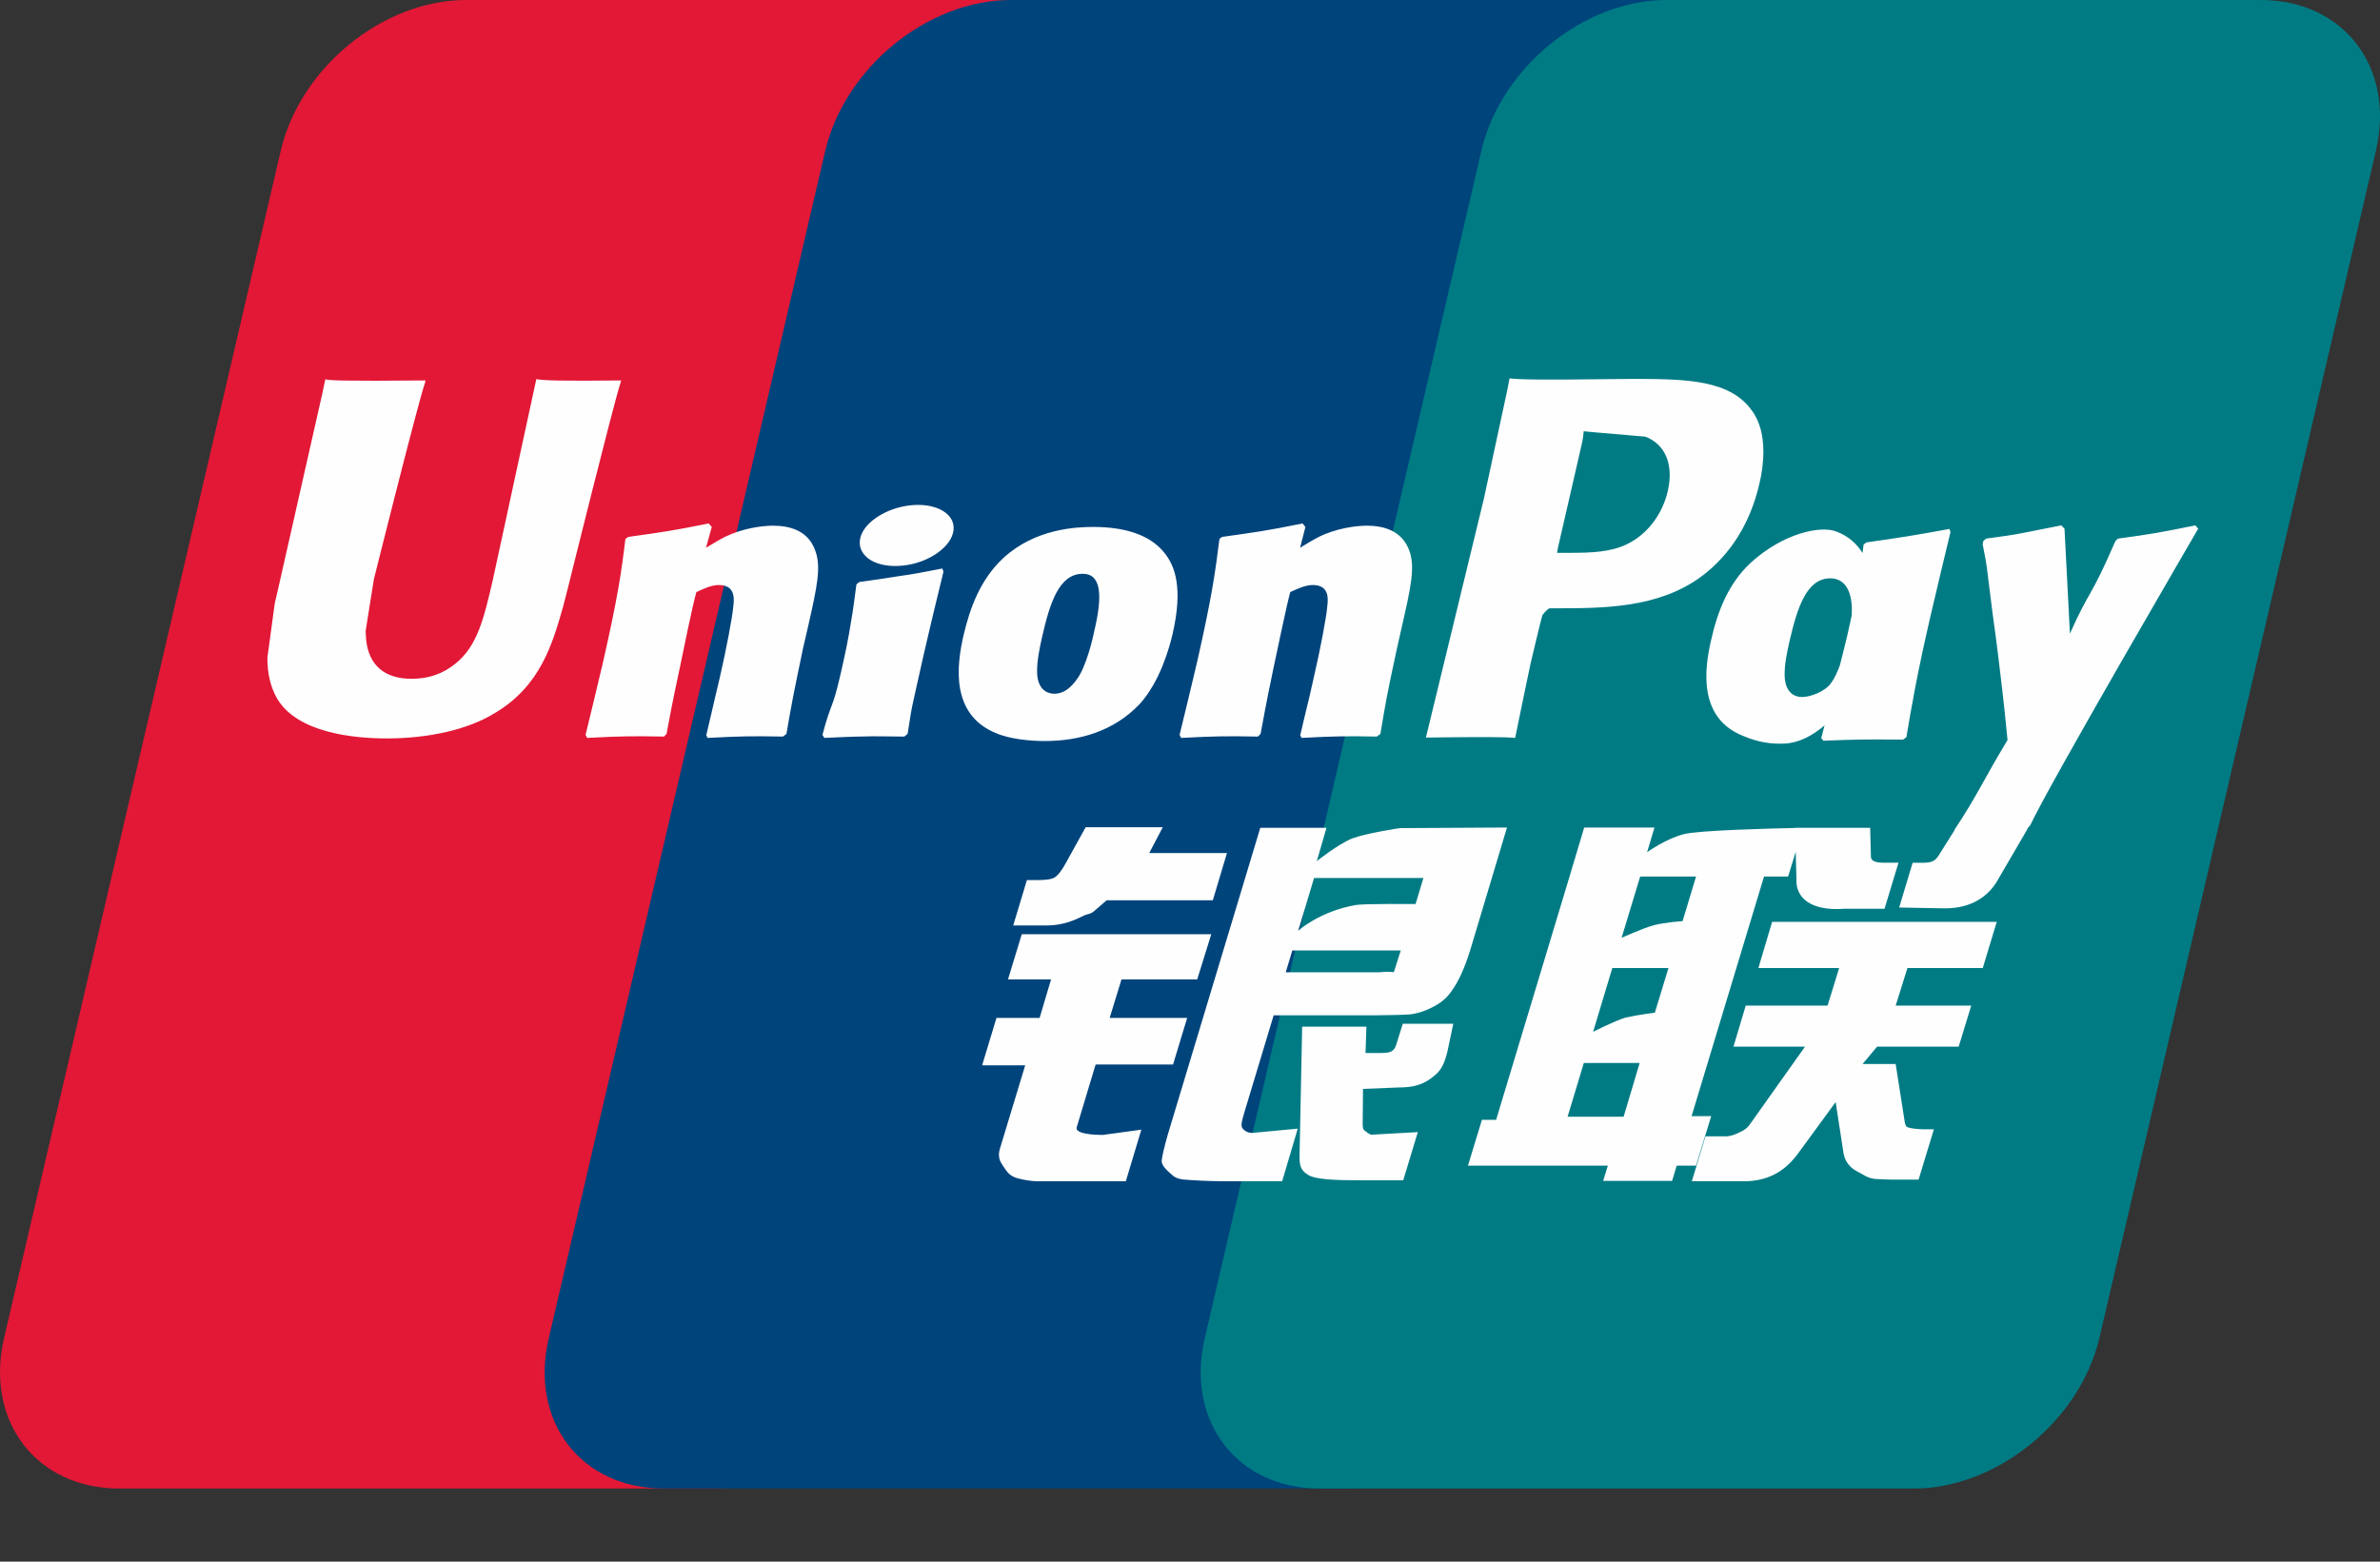 <svg xmlns="http://www.w3.org/2000/svg" width="32" height="21" viewBox="0 0 32 21" fill="none"><rect x="0" y="0" width="32" height="21" fill="#333333" stroke="none"/><path d="M6.267 0H14.254C15.369 0 16.062 0.909 15.802 2.027L12.084 17.993C11.821 19.107 10.705 20.017 9.589 20.017H1.603C0.489 20.017 -0.206 19.107 0.055 17.993L3.775 2.027C4.035 0.909 5.15 0 6.267 0Z" fill="#E21836"></path><path d="M13.589 0H22.774C23.889 0 23.386 0.909 23.124 2.027L19.406 17.993C19.145 19.107 19.227 20.017 18.11 20.017H8.925C7.807 20.017 7.116 19.107 7.379 17.993L11.096 2.027C11.36 0.909 12.474 0 13.589 0Z" fill="#00447C"></path><path d="M22.41 0H30.397C31.513 0 32.207 0.909 31.945 2.027L28.227 17.993C27.964 19.107 26.847 20.017 25.731 20.017H17.747C16.63 20.017 15.938 19.107 16.199 17.993L19.918 2.027C20.178 0.909 21.293 0 22.41 0Z" fill="#007B84"></path><path d="M8.353 5.116C7.531 5.125 7.289 5.116 7.211 5.098C7.181 5.24 6.627 7.796 6.626 7.799C6.506 8.316 6.42 8.685 6.125 8.923C5.957 9.061 5.762 9.128 5.535 9.128C5.171 9.128 4.959 8.947 4.923 8.604L4.916 8.486C4.916 8.486 5.027 7.793 5.027 7.789C5.027 7.789 5.609 5.459 5.713 5.151C5.718 5.134 5.72 5.125 5.721 5.116C4.589 5.126 4.388 5.116 4.375 5.098C4.367 5.123 4.339 5.268 4.339 5.268L3.745 7.894L3.694 8.116L3.595 8.845C3.595 9.061 3.638 9.237 3.722 9.387C3.993 9.859 4.765 9.93 5.201 9.93C5.764 9.93 6.292 9.811 6.648 9.592C7.268 9.227 7.43 8.655 7.574 8.147L7.641 7.886C7.641 7.886 8.24 5.466 8.342 5.151C8.346 5.134 8.347 5.125 8.353 5.116ZM10.392 7.069C10.247 7.069 9.983 7.104 9.746 7.22C9.66 7.264 9.579 7.315 9.493 7.366L9.57 7.086L9.528 7.039C9.025 7.141 8.912 7.154 8.448 7.22L8.409 7.246C8.355 7.693 8.307 8.029 8.107 8.908C8.031 9.232 7.952 9.559 7.873 9.882L7.894 9.923C8.37 9.898 8.515 9.898 8.928 9.905L8.962 9.869C9.014 9.599 9.021 9.536 9.138 8.991C9.192 8.732 9.306 8.164 9.363 7.962C9.466 7.914 9.568 7.867 9.665 7.867C9.897 7.867 9.869 8.069 9.86 8.15C9.85 8.285 9.766 8.727 9.679 9.107L9.621 9.352C9.581 9.532 9.537 9.708 9.496 9.887L9.514 9.923C9.983 9.898 10.126 9.898 10.527 9.905L10.574 9.869C10.646 9.448 10.668 9.336 10.796 8.723L10.861 8.442C10.986 7.891 11.049 7.612 10.954 7.385C10.854 7.13 10.613 7.069 10.392 7.069ZM12.669 7.645C12.42 7.693 12.261 7.725 12.103 7.745C11.946 7.771 11.793 7.793 11.552 7.827L11.533 7.844L11.515 7.858C11.49 8.037 11.473 8.193 11.44 8.375C11.411 8.564 11.368 8.778 11.297 9.086C11.242 9.322 11.214 9.404 11.183 9.487C11.153 9.57 11.119 9.65 11.058 9.882L11.072 9.904L11.084 9.923C11.309 9.913 11.457 9.905 11.608 9.904C11.759 9.898 11.916 9.904 12.159 9.905L12.18 9.888L12.203 9.869C12.238 9.66 12.243 9.603 12.264 9.501C12.286 9.392 12.322 9.24 12.412 8.836C12.454 8.646 12.502 8.456 12.546 8.263C12.592 8.069 12.639 7.879 12.685 7.689L12.678 7.666L12.669 7.645ZM12.674 6.868C12.448 6.734 12.05 6.776 11.782 6.961C11.515 7.142 11.485 7.399 11.711 7.535C11.934 7.665 12.333 7.626 12.598 7.44C12.865 7.255 12.898 7 12.674 6.868ZM14.045 9.965C14.503 9.965 14.973 9.839 15.327 9.464C15.599 9.16 15.724 8.707 15.767 8.521C15.908 7.904 15.798 7.615 15.661 7.44C15.452 7.172 15.082 7.086 14.699 7.086C14.468 7.086 13.919 7.109 13.49 7.504C13.182 7.79 13.04 8.177 12.954 8.548C12.868 8.926 12.768 9.606 13.394 9.86C13.587 9.942 13.865 9.965 14.045 9.965ZM14.009 8.576C14.115 8.108 14.239 7.716 14.558 7.716C14.808 7.716 14.826 8.008 14.715 8.477C14.695 8.581 14.604 8.968 14.48 9.133C14.395 9.255 14.293 9.329 14.18 9.329C14.147 9.329 13.947 9.329 13.944 9.033C13.943 8.887 13.973 8.738 14.009 8.576ZM16.913 9.905L16.949 9.869C17 9.599 17.008 9.536 17.121 8.991C17.177 8.733 17.293 8.164 17.348 7.962C17.452 7.914 17.552 7.867 17.652 7.867C17.883 7.867 17.855 8.069 17.846 8.15C17.837 8.285 17.753 8.727 17.665 9.107L17.61 9.351C17.568 9.532 17.522 9.708 17.482 9.888L17.5 9.923C17.97 9.898 18.108 9.898 18.511 9.905L18.56 9.869C18.63 9.448 18.649 9.335 18.782 8.723L18.845 8.442C18.971 7.891 19.035 7.612 18.941 7.385C18.838 7.13 18.595 7.069 18.377 7.069C18.233 7.069 17.967 7.103 17.732 7.22C17.647 7.264 17.563 7.315 17.48 7.366L17.552 7.086L17.513 7.039C17.011 7.141 16.896 7.154 16.432 7.22L16.396 7.246C16.34 7.693 16.294 8.029 16.094 8.908C16.018 9.232 15.939 9.559 15.86 9.882L15.881 9.923C16.358 9.898 16.5 9.898 16.913 9.905ZM20.372 9.923C20.401 9.779 20.577 8.923 20.579 8.923C20.579 8.923 20.728 8.294 20.738 8.272C20.738 8.272 20.785 8.206 20.832 8.18H20.901C21.555 8.18 22.293 8.18 22.872 7.755C23.266 7.463 23.535 7.031 23.655 6.507C23.687 6.379 23.709 6.226 23.709 6.073C23.709 5.872 23.669 5.674 23.553 5.519C23.258 5.106 22.67 5.098 21.991 5.095C21.989 5.095 21.657 5.098 21.657 5.098C20.789 5.109 20.44 5.106 20.297 5.088C20.285 5.152 20.262 5.264 20.262 5.264C20.262 5.264 19.951 6.706 19.951 6.708C19.951 6.708 19.207 9.774 19.172 9.918C19.93 9.909 20.241 9.909 20.372 9.923ZM20.948 7.362C20.948 7.362 21.279 5.923 21.277 5.929L21.288 5.855L21.293 5.799L21.425 5.812C21.425 5.812 22.107 5.871 22.123 5.872C22.392 5.977 22.503 6.245 22.426 6.595C22.355 6.916 22.147 7.185 21.881 7.315C21.661 7.425 21.392 7.434 21.114 7.434H20.935L20.948 7.362ZM23.008 8.602C22.92 8.975 22.82 9.656 23.442 9.898C23.641 9.983 23.819 10.008 24 9.999C24.191 9.988 24.368 9.893 24.532 9.755C24.517 9.811 24.502 9.868 24.487 9.925L24.516 9.961C24.963 9.942 25.102 9.942 25.588 9.946L25.632 9.913C25.703 9.496 25.77 9.091 25.954 8.294C26.043 7.913 26.133 7.535 26.225 7.154L26.211 7.113C25.709 7.205 25.576 7.225 25.094 7.294L25.057 7.323C25.052 7.362 25.047 7.399 25.042 7.437C24.967 7.315 24.859 7.212 24.691 7.148C24.477 7.063 23.973 7.172 23.541 7.566C23.236 7.847 23.09 8.233 23.008 8.602ZM24.06 8.625C24.167 8.166 24.291 7.777 24.61 7.777C24.812 7.777 24.918 7.964 24.896 8.281C24.879 8.361 24.861 8.444 24.839 8.539C24.807 8.675 24.772 8.81 24.738 8.946C24.704 9.039 24.664 9.126 24.62 9.184C24.538 9.301 24.343 9.373 24.23 9.373C24.198 9.373 24.001 9.373 23.995 9.082C23.993 8.938 24.023 8.789 24.06 8.625ZM29.556 7.109L29.517 7.065C29.021 7.165 28.932 7.181 28.476 7.243L28.442 7.276C28.441 7.282 28.44 7.29 28.437 7.298L28.436 7.29C28.097 8.072 28.107 7.904 27.831 8.52C27.829 8.491 27.829 8.474 27.827 8.444L27.758 7.109L27.715 7.065C27.195 7.165 27.183 7.181 26.703 7.243L26.666 7.276C26.661 7.292 26.661 7.31 26.658 7.329L26.661 7.335C26.721 7.642 26.706 7.574 26.767 8.057C26.795 8.294 26.832 8.533 26.86 8.768C26.907 9.16 26.934 9.353 26.992 9.952C26.668 10.486 26.591 10.688 26.279 11.158L26.281 11.162L26.062 11.51C26.037 11.546 26.014 11.571 25.982 11.582C25.947 11.599 25.901 11.602 25.838 11.602H25.716L25.535 12.204L26.156 12.215C26.52 12.213 26.749 12.043 26.872 11.814L27.262 11.145H27.256L27.297 11.098C27.56 10.533 29.556 7.109 29.556 7.109ZM23.008 15.009H22.744L23.718 11.787H24.042L24.144 11.455L24.154 11.825C24.142 12.053 24.322 12.255 24.793 12.221H25.338L25.526 11.601H25.321C25.203 11.601 25.148 11.571 25.155 11.507L25.145 11.132H24.135V11.134C23.809 11.141 22.834 11.165 22.637 11.218C22.398 11.279 22.146 11.46 22.146 11.46L22.245 11.128H21.3L21.103 11.787L20.116 15.059H19.925L19.737 15.675H21.618L21.555 15.88H22.482L22.544 15.675H22.804L23.008 15.009ZM22.236 12.442C22.084 12.484 21.803 12.611 21.803 12.611L22.053 11.787H22.804L22.623 12.387C22.623 12.387 22.391 12.401 22.236 12.442ZM22.25 13.618C22.25 13.618 22.014 13.648 21.859 13.683C21.706 13.729 21.42 13.875 21.42 13.875L21.678 13.018H22.433L22.25 13.618ZM21.83 15.017H21.077L21.295 14.294H22.046L21.83 15.017ZM23.642 13.018H24.728L24.572 13.523H23.472L23.307 14.075H24.269L23.541 15.101C23.49 15.177 23.444 15.203 23.393 15.225C23.342 15.25 23.275 15.281 23.198 15.281H22.931L22.747 15.885H23.445C23.808 15.885 24.023 15.72 24.181 15.504L24.681 14.82L24.788 15.514C24.811 15.644 24.904 15.72 24.967 15.75C25.037 15.785 25.109 15.845 25.212 15.854C25.321 15.859 25.4 15.863 25.453 15.863H25.796L26.002 15.186H25.866C25.788 15.186 25.655 15.173 25.632 15.148C25.609 15.119 25.609 15.073 25.597 15.004L25.488 14.308H25.043L25.238 14.075H26.335L26.504 13.523H25.488L25.646 13.018H26.659L26.847 12.396H23.827L23.642 13.018ZM14.477 15.158L14.731 14.315H15.772L15.962 13.688H14.92L15.079 13.17H16.097L16.286 12.563H13.738L13.553 13.17H14.132L13.978 13.688H13.398L13.205 14.326H13.784L13.446 15.441C13.401 15.588 13.468 15.644 13.51 15.713C13.553 15.78 13.598 15.824 13.696 15.849C13.798 15.872 13.868 15.885 13.963 15.885H15.137L15.346 15.191L14.826 15.262C14.725 15.262 14.447 15.251 14.477 15.158ZM14.597 11.124L14.333 11.601C14.277 11.705 14.226 11.77 14.18 11.799C14.14 11.825 14.06 11.835 13.944 11.835H13.807L13.623 12.445H14.08C14.3 12.445 14.468 12.364 14.549 12.324C14.636 12.278 14.658 12.304 14.725 12.24L14.88 12.106H16.307L16.497 11.471H15.452L15.634 11.124H14.597ZM16.704 15.17C16.68 15.135 16.697 15.073 16.735 14.945L17.125 13.653H18.512C18.715 13.65 18.861 13.648 18.956 13.641C19.058 13.63 19.169 13.594 19.29 13.529C19.414 13.46 19.478 13.388 19.532 13.305C19.592 13.222 19.689 13.041 19.772 12.762L20.262 11.128L18.822 11.136C18.822 11.136 18.378 11.202 18.183 11.274C17.986 11.354 17.705 11.58 17.705 11.58L17.835 11.132H16.945L15.7 15.262C15.655 15.423 15.626 15.539 15.619 15.609C15.617 15.685 15.714 15.759 15.777 15.815C15.852 15.872 15.962 15.863 16.067 15.872C16.179 15.88 16.337 15.885 16.555 15.885H17.239L17.449 15.177L16.837 15.235C16.771 15.235 16.724 15.199 16.704 15.17ZM17.376 12.781H18.834L18.741 13.072C18.728 13.078 18.697 13.057 18.549 13.075H17.287L17.376 12.781ZM17.668 11.807H19.138L19.033 12.157C19.033 12.157 18.34 12.15 18.229 12.17C17.741 12.255 17.455 12.516 17.455 12.516L17.668 11.807ZM18.774 14.044C18.762 14.088 18.743 14.114 18.716 14.134C18.687 14.153 18.639 14.16 18.567 14.16H18.36L18.372 13.806H17.508L17.473 15.536C17.471 15.66 17.483 15.732 17.575 15.79C17.666 15.863 17.947 15.872 18.326 15.872H18.867L19.063 15.224L18.592 15.25L18.435 15.259C18.413 15.25 18.393 15.242 18.37 15.219C18.35 15.2 18.317 15.212 18.322 15.087L18.326 14.643L18.82 14.623C19.087 14.623 19.201 14.536 19.299 14.454C19.392 14.374 19.422 14.283 19.457 14.16L19.54 13.767H18.861L18.774 14.044Z" fill="#FEFEFE"></path></svg>
